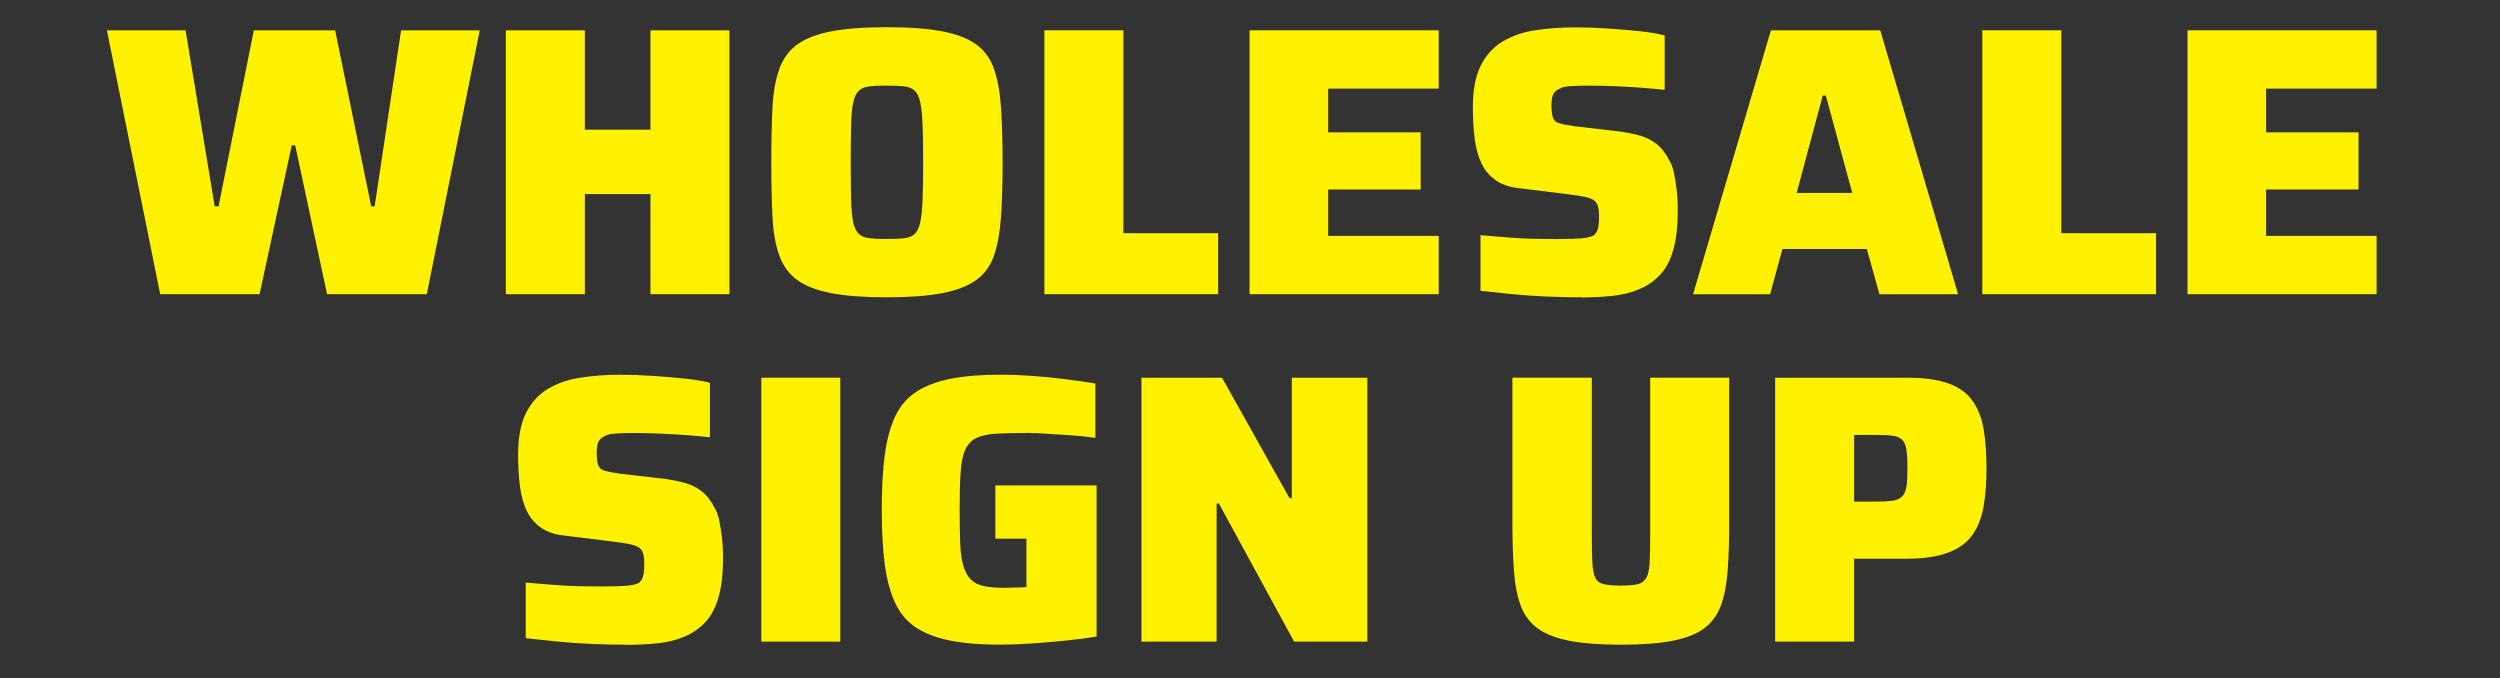 <svg viewBox="0 0 500 135.66" version="1.1" xmlns="http://www.w3.org/2000/svg" id="Layer_1">
  
  <rect x="0" y="0" width="500" height="135.66" fill="#333333" stroke="none"/>
  
  <defs>
    <style>
      .st0 {
        fill: #fff200;
      }
    </style>
  </defs>
  <path d="M32.04,58.85L21.38,6.06h15.73l5.83,35.21h.77l7.06-35.21h16.26l7.21,35.21h.69l5.29-35.21h15.73l-10.59,52.78h-19.95l-6.37-29.77h-.69l-6.44,29.77h-19.87Z" class="st0"></path>
  <path d="M101.17,58.85V6.06h15.8v19.87h13.12V6.06h15.8v52.78h-15.8v-20.02h-13.12v20.02h-15.8Z" class="st0"></path>
  <path d="M177.35,59.46c-4.55,0-8.27-.28-11.16-.84-2.89-.56-5.15-1.44-6.79-2.65-1.64-1.2-2.83-2.85-3.57-4.95-.74-2.1-1.19-4.68-1.34-7.75s-.23-6.67-.23-10.82.08-7.75.23-10.82.6-5.65,1.34-7.75c.74-2.1,1.93-3.75,3.57-4.95,1.64-1.2,3.9-2.08,6.79-2.65,2.89-.56,6.61-.84,11.16-.84s8.27.28,11.16.84c2.89.56,5.15,1.45,6.79,2.65,1.64,1.2,2.81,2.85,3.53,4.95.72,2.1,1.18,4.68,1.38,7.75.2,3.07.31,6.67.31,10.82s-.1,7.75-.31,10.82c-.21,3.07-.67,5.65-1.38,7.75-.72,2.1-1.89,3.75-3.53,4.95-1.64,1.2-3.9,2.08-6.79,2.65-2.89.56-6.61.84-11.16.84ZM177.35,47.8c1.43,0,2.6-.05,3.49-.15.89-.1,1.6-.4,2.11-.88.51-.49.88-1.27,1.11-2.34.23-1.07.38-2.58.46-4.53.08-1.94.11-4.42.11-7.44s-.04-5.5-.11-7.44c-.08-1.94-.23-3.45-.46-4.53-.23-1.07-.6-1.85-1.11-2.34-.51-.49-1.22-.78-2.11-.88-.9-.1-2.06-.15-3.49-.15s-2.53.05-3.45.15c-.92.1-1.64.4-2.15.88-.51.49-.88,1.27-1.11,2.34-.23,1.07-.37,2.58-.42,4.53-.05,1.94-.08,4.42-.08,7.44s.03,5.5.08,7.44c.05,1.94.19,3.45.42,4.53.23,1.07.6,1.85,1.11,2.34.51.49,1.23.78,2.15.88.92.1,2.07.15,3.45.15Z" class="st0"></path>
  <path d="M208.88,58.85V6.06h15.8v40.58h18.95v12.2h-34.75Z" class="st0"></path>
  <path d="M249.92,58.85V6.06h37.82v11.66h-22.1v8.75h18.49v11.43h-18.49v9.28h22.1v11.66h-37.82Z" class="st0"></path>
  <path d="M316.21,59.46c-2.15,0-4.44-.05-6.87-.15-2.43-.1-4.79-.27-7.1-.5-2.3-.23-4.35-.45-6.14-.65v-11.12c1.89.15,3.77.31,5.64.46s3.63.24,5.29.27c1.66.03,3.06.04,4.18.04,2.3,0,4.01-.05,5.14-.15,1.12-.1,1.94-.31,2.46-.61.31-.31.52-.63.65-.96.13-.33.22-.72.27-1.15.05-.43.08-.93.08-1.5,0-.97-.08-1.71-.23-2.22-.15-.51-.44-.91-.84-1.19-.41-.28-1.05-.51-1.92-.69-.87-.18-1.97-.35-3.3-.5l-9.9-1.23c-1.79-.2-3.29-.73-4.49-1.57-1.2-.84-2.14-1.94-2.8-3.3-.67-1.35-1.13-2.99-1.38-4.91-.26-1.92-.38-4.03-.38-6.33,0-3.48.52-6.26,1.57-8.36,1.05-2.1,2.51-3.71,4.37-4.83,1.87-1.12,4.04-1.88,6.52-2.26,2.48-.38,5.15-.58,8.02-.58,2.1,0,4.27.08,6.52.23,2.25.15,4.37.33,6.37.54,2,.21,3.66.49,4.99.84v10.89c-1.33-.15-2.86-.29-4.6-.42-1.74-.13-3.53-.23-5.37-.31-1.84-.08-3.58-.11-5.22-.11s-2.86.04-3.84.11-1.69.27-2.15.58c-.61.31-1.01.72-1.19,1.23-.18.51-.27,1.15-.27,1.92,0,1.07.09,1.91.27,2.49.18.59.6.99,1.27,1.19.66.2,1.71.41,3.15.61l9.21,1.07c1.38.21,2.66.47,3.84.81,1.18.33,2.26.88,3.26,1.65,1,.77,1.85,1.87,2.57,3.3.41.67.72,1.48.92,2.46.2.97.38,2.08.54,3.34.15,1.25.23,2.67.23,4.26,0,3.17-.31,5.81-.92,7.9-.61,2.1-1.51,3.76-2.69,4.99-1.18,1.23-2.57,2.17-4.18,2.84-1.61.67-3.39,1.1-5.33,1.3-1.94.2-4.02.31-6.21.31Z" class="st0"></path>
  <path d="M338.61,58.85l15.57-52.78h21.87l15.57,52.78h-15.73l-2.53-9.05h-16.88l-2.46,9.05h-15.42ZM359.33,38.59h11.12l-5.29-19.49h-.61l-5.22,19.49Z" class="st0"></path>
  <path d="M396.46,58.85V6.06h15.8v40.58h18.95v12.2h-34.75Z" class="st0"></path>
  <path d="M437.5,58.85V6.06h37.82v11.66h-22.1v8.75h18.49v11.43h-18.49v9.28h22.1v11.66h-37.82Z" class="st0"></path>
  <g>
    <path d="M125.26,128.94c-2.15,0-4.44-.05-6.87-.15-2.43-.1-4.79-.27-7.1-.5-2.3-.23-4.35-.45-6.14-.65v-11.12c1.89.15,3.77.31,5.64.46,1.87.15,3.63.24,5.29.27,1.66.03,3.06.04,4.18.04,2.3,0,4.01-.05,5.14-.15,1.12-.1,1.94-.31,2.46-.61.31-.31.52-.63.65-.96.13-.33.22-.72.27-1.15.05-.43.08-.93.08-1.5,0-.97-.08-1.71-.23-2.22-.15-.51-.44-.91-.84-1.19-.41-.28-1.05-.51-1.92-.69-.87-.18-1.97-.34-3.3-.5l-9.9-1.23c-1.79-.2-3.29-.73-4.49-1.57-1.2-.84-2.14-1.94-2.8-3.3-.67-1.35-1.13-2.99-1.38-4.91-.26-1.92-.38-4.03-.38-6.33,0-3.48.52-6.26,1.57-8.36,1.05-2.1,2.51-3.71,4.37-4.83,1.87-1.12,4.04-1.88,6.52-2.26,2.48-.38,5.15-.58,8.02-.58,2.1,0,4.27.08,6.52.23,2.25.15,4.37.33,6.37.54,1.99.21,3.66.49,4.99.84v10.89c-1.33-.15-2.87-.29-4.6-.42-1.74-.13-3.53-.23-5.37-.31-1.84-.08-3.58-.12-5.22-.12s-2.87.04-3.84.12c-.97.08-1.69.27-2.15.58-.61.31-1.01.72-1.19,1.23-.18.51-.27,1.15-.27,1.92,0,1.07.09,1.91.27,2.49.18.59.6.99,1.27,1.19.66.21,1.71.41,3.15.61l9.21,1.07c1.38.21,2.66.47,3.84.81,1.18.33,2.26.88,3.26,1.65,1,.77,1.85,1.87,2.57,3.3.41.67.72,1.48.92,2.46.2.97.38,2.08.54,3.34.15,1.25.23,2.67.23,4.26,0,3.17-.31,5.81-.92,7.9-.61,2.1-1.51,3.76-2.69,4.99-1.18,1.23-2.57,2.17-4.18,2.84-1.61.67-3.39,1.1-5.33,1.3-1.94.2-4.02.31-6.21.31Z" class="st0"></path>
    <path d="M152.26,128.32v-52.78h15.8v52.78h-15.8Z" class="st0"></path>
    <path d="M200.21,128.94c-3.94,0-7.29-.27-10.05-.8-2.76-.54-5.05-1.39-6.87-2.57-1.82-1.18-3.22-2.81-4.22-4.91-1-2.1-1.7-4.68-2.11-7.75-.41-3.07-.61-6.72-.61-10.97s.2-7.9.61-10.97c.41-3.07,1.11-5.65,2.11-7.75,1-2.1,2.42-3.73,4.26-4.91,1.84-1.18,4.13-2.03,6.87-2.57,2.74-.54,6.07-.8,10.01-.8,1.84,0,3.86.08,6.06.23,2.2.15,4.42.37,6.67.65,2.25.28,4.3.58,6.14.88v10.89c-1.64-.25-3.33-.43-5.06-.54-1.74-.1-3.36-.2-4.87-.31-1.51-.1-2.72-.15-3.64-.15-2.56,0-4.67.05-6.33.15-1.66.1-2.98.4-3.95.88-.97.49-1.7,1.27-2.19,2.34-.49,1.07-.79,2.58-.92,4.53-.13,1.94-.19,4.42-.19,7.44,0,2.66.04,4.92.11,6.79s.29,3.38.65,4.53c.36,1.15.86,2.05,1.5,2.68.64.64,1.51,1.07,2.61,1.3,1.1.23,2.44.34,4.03.34.41,0,.88-.01,1.42-.04.54-.03,1.07-.04,1.61-.04s1.01-.03,1.42-.08v-9.67h-6.21v-10.66h20.25v30.23c-1.84.31-3.9.58-6.18.81-2.28.23-4.53.42-6.75.58-2.22.15-4.28.23-6.18.23Z" class="st0"></path>
    <path d="M228.29,128.32v-52.78h16.11l13.5,24.09h.46v-24.09h15.11v52.78h-14.65l-15.04-27.62h-.46v27.62h-15.04Z" class="st0"></path>
    <path d="M324.19,128.94c-4.14,0-7.56-.26-10.24-.77-2.68-.51-4.81-1.33-6.37-2.46-1.56-1.12-2.7-2.63-3.41-4.53-.72-1.89-1.18-4.23-1.38-7.02-.21-2.79-.31-6.07-.31-9.86v-28.77h15.88v31.61c0,2.3.04,4.13.12,5.49.08,1.36.28,2.35.61,2.99.33.64.91,1.05,1.73,1.23.82.18,1.94.27,3.38.27s2.53-.09,3.3-.27c.77-.18,1.34-.59,1.73-1.23.38-.64.61-1.64.69-2.99.08-1.35.12-3.18.12-5.49v-31.61h15.8v28.77c0,3.79-.1,7.07-.31,9.86-.21,2.79-.67,5.13-1.38,7.02-.72,1.89-1.84,3.4-3.38,4.53-1.54,1.13-3.64,1.94-6.33,2.46-2.68.51-6.1.77-10.24.77Z" class="st0"></path>
    <path d="M355.03,128.32v-52.78h26.24c3.43,0,6.2.37,8.32,1.11,2.12.74,3.75,1.89,4.87,3.45,1.12,1.56,1.88,3.47,2.26,5.72.38,2.25.58,4.86.58,7.83,0,2.71-.18,5.18-.54,7.4-.36,2.22-1.07,4.14-2.15,5.75-1.07,1.61-2.7,2.84-4.87,3.68-2.17.84-5.03,1.27-8.55,1.27h-10.36v16.57h-15.8ZM370.83,100.32h4.3c1.48,0,2.63-.06,3.45-.19.82-.13,1.45-.42,1.88-.88.43-.46.72-1.12.84-1.99.13-.87.19-2.07.19-3.61s-.06-2.68-.19-3.61-.4-1.6-.81-2.03c-.41-.43-1.02-.72-1.84-.84-.82-.13-1.97-.19-3.45-.19h-4.37v13.35Z" class="st0"></path>
  </g>
</svg>